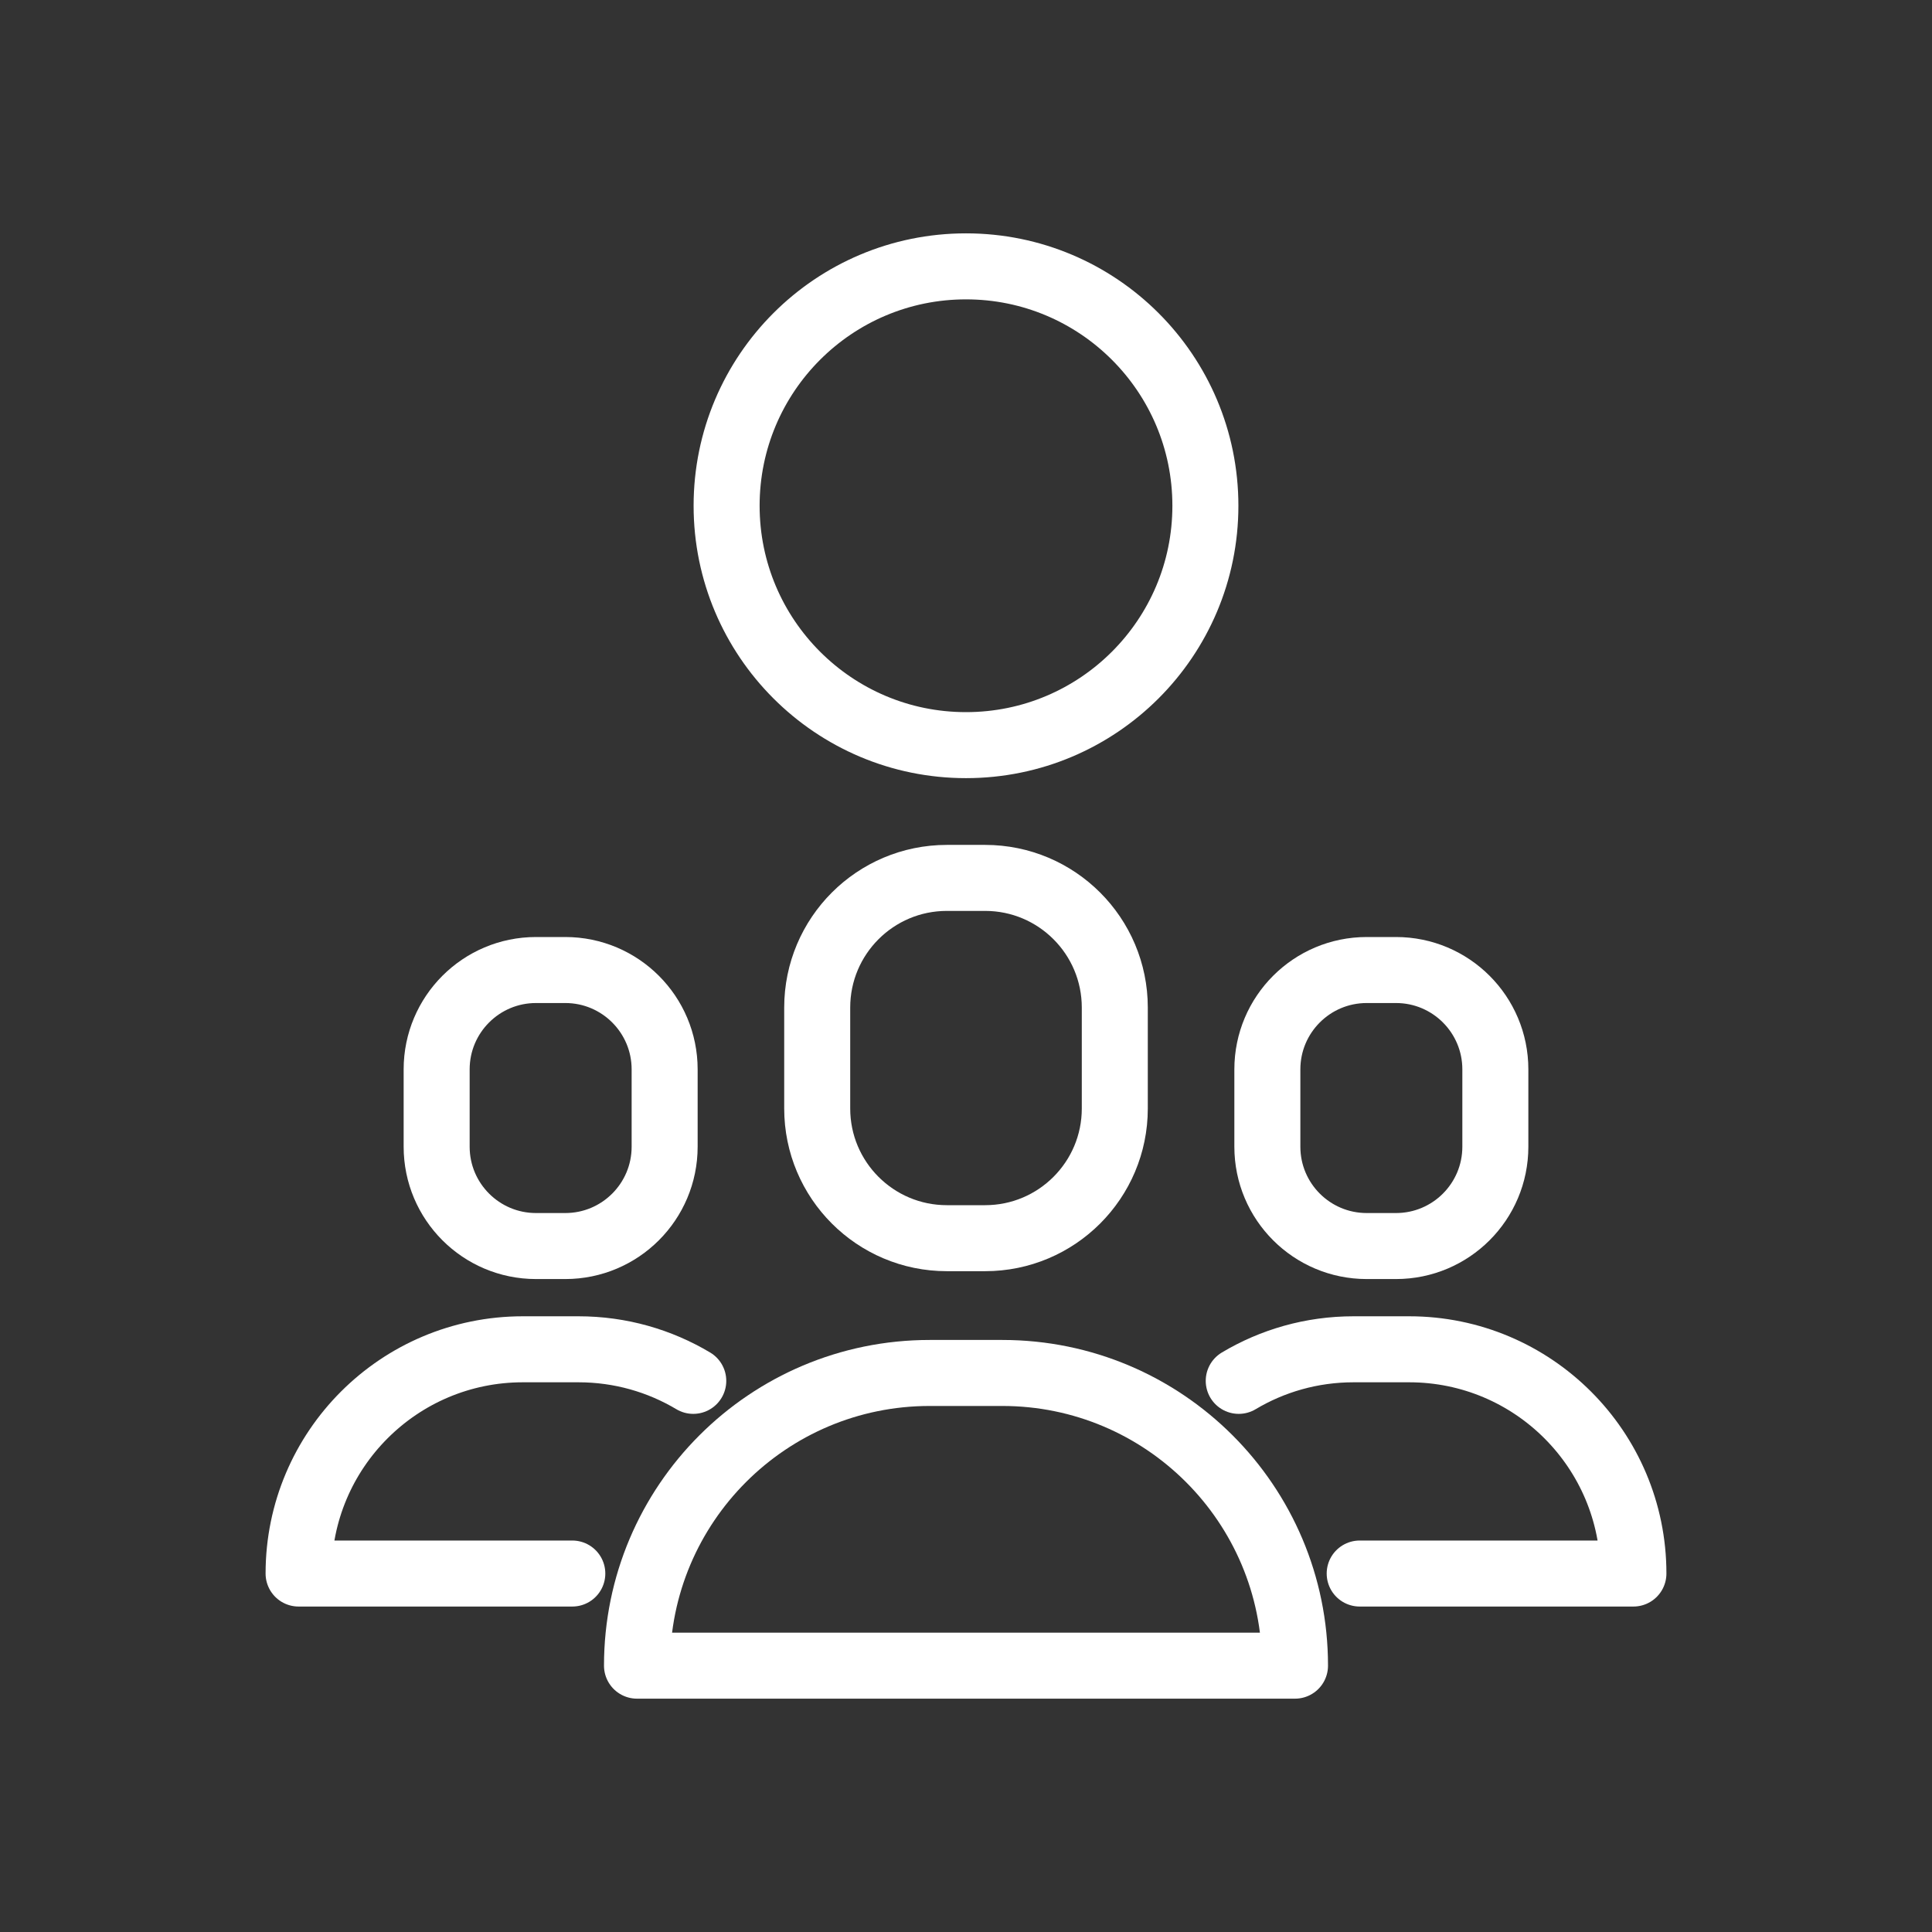 <?xml version="1.0" encoding="utf-8"?>
<!-- Generator: Adobe Illustrator 28.2.0, SVG Export Plug-In . SVG Version: 6.00 Build 0)  -->
<svg version="1.1" id="Layer_1" xmlns="http://www.w3.org/2000/svg" xmlns:xlink="http://www.w3.org/1999/xlink" x="0px" y="0px"
	 viewBox="0 0 1200 1200" style="enable-background:new 0 0 1200 1200;" xml:space="preserve">
<rect x="0" y="0" width="1200" height="1200" fill="#333333" stroke="none"/>
<style type="text/css">
	.st0{fill:none;stroke:#FFFFFF;stroke-width:41;stroke-linecap:round;stroke-linejoin:round;stroke-miterlimit:10;}
</style>
<g>
	<g>
		<g>
			<path class="st0" d="M804.35,1034.57L804.35,1034.57c0-100.41-81.39-181.8-181.8-181.8h-45.1c-100.41,0-181.8,81.39-181.8,181.8
				l0,0H804.35z"/>
			<path class="st0" d="M611.87,769.06h-23.74c-44.48,0-80.55-36.06-80.55-80.55v-62.68c0-44.48,36.06-80.55,80.55-80.55h23.74
				c44.48,0,80.55,36.06,80.55,80.55v62.68C692.42,733,656.35,769.06,611.87,769.06z"/>
		</g>
	</g>
	<g>
		<g>
			<path class="st0" d="M430.6,857.68c-20.86-12.45-45.24-19.61-71.3-19.61h-34.56c-76.92,0-139.28,62.36-139.28,139.28l0,0h170.01"
				/>
			<path class="st0" d="M351.11,773.94h-18.19c-34.08,0-61.71-27.63-61.71-61.71v-48.02c0-34.08,27.63-61.71,61.71-61.71h18.19
				c34.08,0,61.71,27.63,61.71,61.71v48.02C412.82,746.31,385.19,773.94,351.11,773.94z"/>
		</g>
	</g>
	<g>
		<g>
			<circle class="st0" cx="600" cy="314.13" r="148.69"/>
		</g>
	</g>
	<g>
		<g>
			<path class="st0" d="M769.4,857.68c20.86-12.45,45.24-19.61,71.3-19.61h34.56c76.92,0,139.28,62.36,139.28,139.28l0,0H844.53"/>
			<path class="st0" d="M848.89,773.94h18.19c34.08,0,61.71-27.63,61.71-61.71v-48.02c0-34.08-27.63-61.71-61.71-61.71h-18.19
				c-34.08,0-61.71,27.63-61.71,61.71v48.02C787.18,746.31,814.81,773.94,848.89,773.94z"/>
		</g>
	</g>
</g>
</svg>
